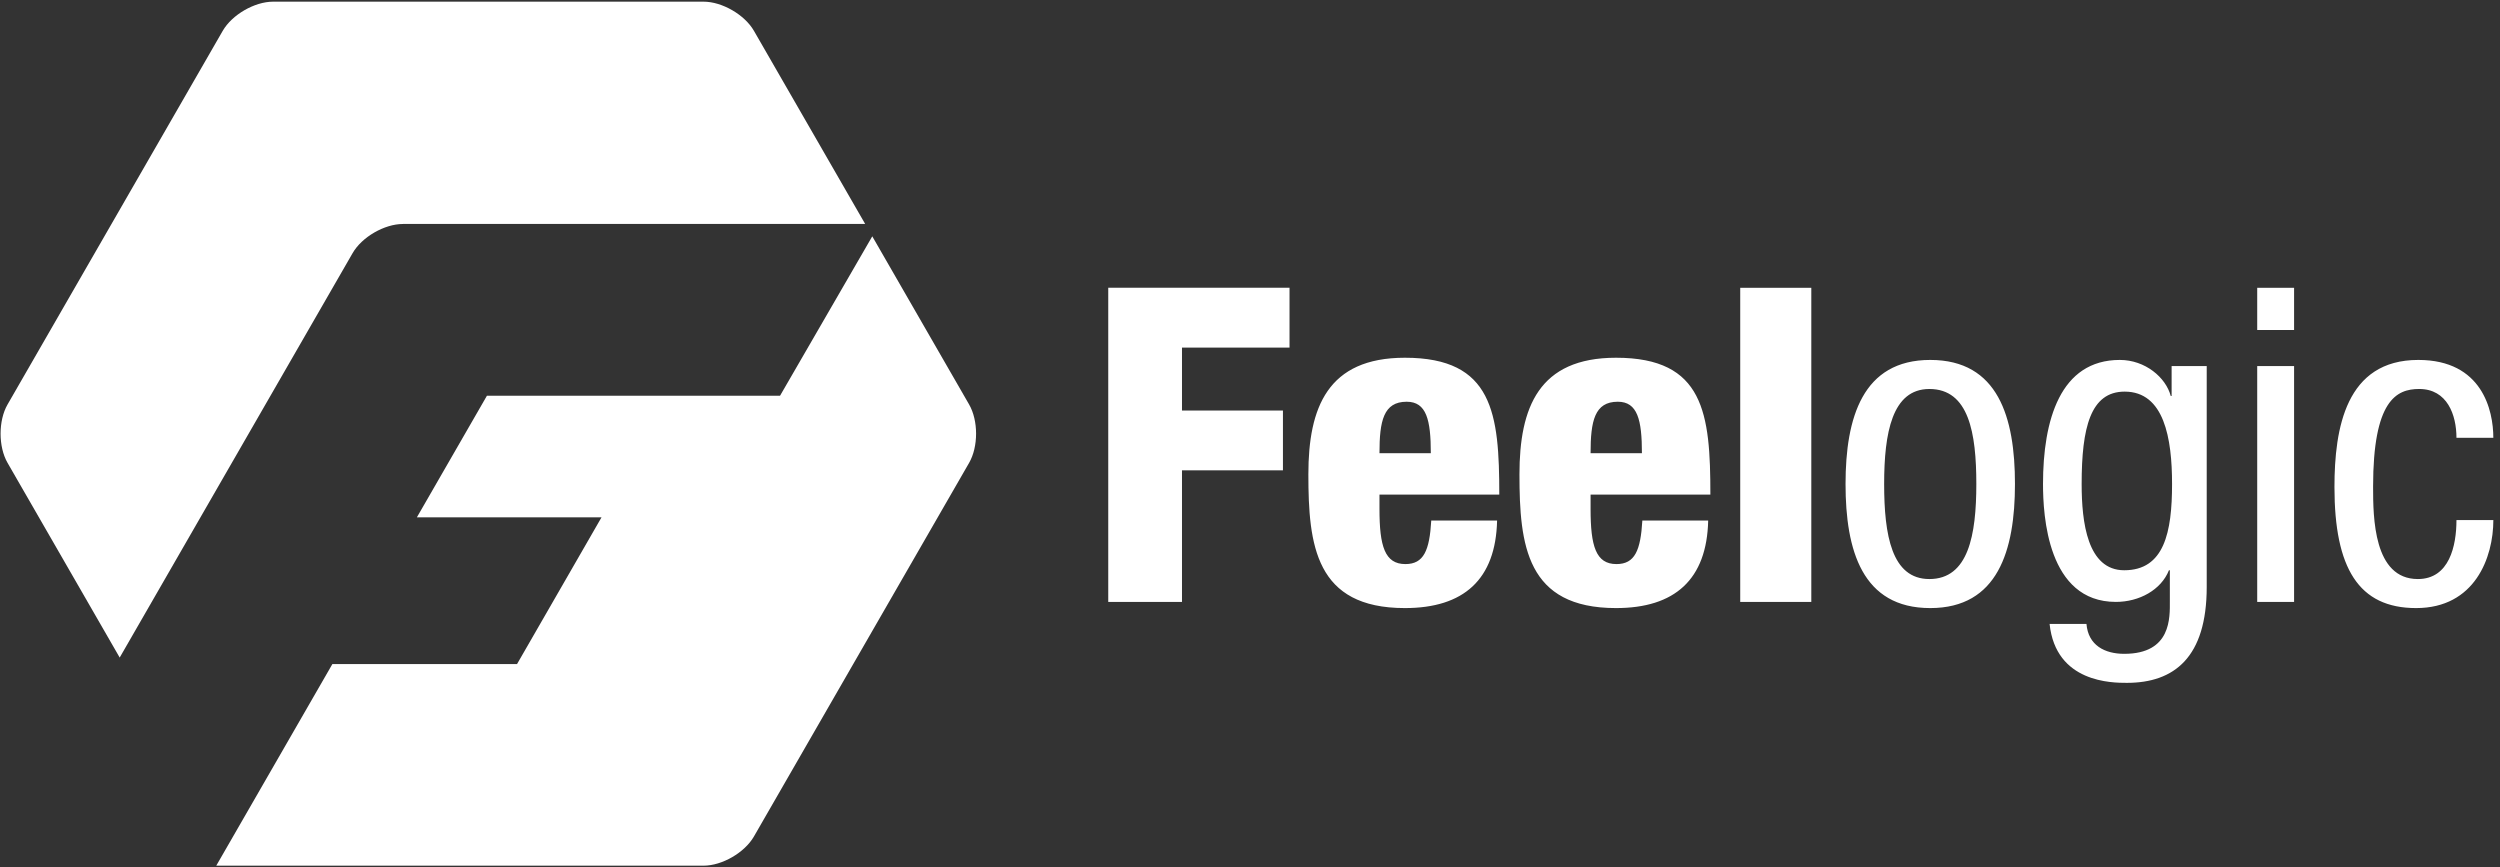 <svg xmlns="http://www.w3.org/2000/svg" width="147" height="51" viewBox="0 0 147 51" fill="none"><rect x="0" y="0" width="147" height="51" fill="#333333" stroke="none"/><path d="M65.165 35.392H69.501V27.657H75.437V24.138H69.501V20.439H75.824V16.92H65.165V35.392ZM88.158 29.081C88.158 24.32 87.796 21.035 82.609 21.035C78.067 21.035 76.932 23.958 76.932 27.891C76.932 32.056 77.345 35.755 82.609 35.755C86.067 35.755 87.951 34.074 88.029 30.607H84.158C84.055 32.367 83.72 33.168 82.636 33.168C81.423 33.168 81.113 32.107 81.113 29.934V29.081H88.158ZM81.113 26.648C81.113 24.76 81.345 23.622 82.713 23.622C83.875 23.622 84.132 24.682 84.132 26.648H81.113ZM100.57 29.081C100.57 24.32 100.209 21.035 95.022 21.035C90.479 21.035 89.344 23.958 89.344 27.891C89.344 32.056 89.756 35.755 95.022 35.755C98.48 35.755 100.364 34.074 100.441 30.607H96.57C96.467 32.367 96.13 33.168 95.048 33.168C93.835 33.168 93.526 32.107 93.526 29.934V29.081H100.57ZM93.526 26.648C93.526 24.76 93.758 23.622 95.126 23.622C96.286 23.622 96.545 24.682 96.545 26.648H93.526ZM102.325 35.392H106.505V16.921H102.325V35.392ZM108.518 28.459C108.518 32.366 109.498 35.755 113.499 35.755C117.472 35.755 118.48 32.366 118.48 28.459C118.48 24.553 117.499 21.164 113.499 21.164C109.524 21.164 108.518 24.553 108.518 28.459ZM113.447 34.048C111.228 34.048 110.788 31.46 110.788 28.46C110.788 25.459 111.253 22.873 113.447 22.873C115.77 22.873 116.208 25.46 116.208 28.46C116.208 31.46 115.743 34.048 113.447 34.048ZM124.93 23.027C127.254 23.027 127.717 25.769 127.717 28.46C127.717 31.306 127.254 33.531 124.905 33.531C122.737 33.531 122.401 30.711 122.401 28.46C122.401 25.148 122.918 23.027 124.93 23.027ZM129.756 21.526H127.691V23.285H127.64C127.355 22.199 126.142 21.164 124.646 21.164C121.136 21.164 120.129 24.708 120.129 28.459C120.129 30.296 120.387 35.392 124.413 35.392C125.781 35.392 127.071 34.694 127.535 33.53H127.587V35.341C127.587 36.298 127.69 38.445 124.904 38.445C123.769 38.445 122.788 37.953 122.684 36.686H120.516C120.879 40.152 124.206 40.152 125.059 40.152C127.846 40.152 129.755 38.652 129.755 34.512V21.526H129.756ZM132.724 35.392H134.892V21.526H132.724V35.392ZM132.724 19.405H134.892V16.921H132.724V19.405ZM146.608 25.743C146.608 24.139 145.962 21.164 142.195 21.164C137.937 21.164 137.266 25.174 137.266 28.64C137.266 33.401 138.685 35.755 142.066 35.755C145.524 35.755 146.609 32.779 146.609 30.581H144.44C144.44 32.081 144.028 34.048 142.17 34.048C139.563 34.048 139.538 30.426 139.538 28.614C139.538 23.544 140.906 22.872 142.247 22.872C143.899 22.872 144.44 24.398 144.44 25.743H146.608Z" fill="white"></path><path d="M23.696 13.17C22.605 13.17 21.278 13.937 20.733 14.885L7.038 38.665L0.443 27.215C-0.102 26.268 -0.102 24.733 0.443 23.785L13.097 1.812C13.643 0.865 14.969 0.098 16.059 0.098H41.369C42.459 0.098 43.786 0.865 44.331 1.812L50.872 13.169H23.696V13.17Z" fill="white"></path><path d="M45.867 23.268H28.632L24.512 30.42H35.369L30.402 39.047H19.544L12.716 50.902H41.367C42.458 50.902 43.784 50.135 44.33 49.187L56.984 27.215C57.53 26.267 57.53 24.732 56.984 23.784L51.29 13.896L45.867 23.268Z" fill="white"></path></svg>